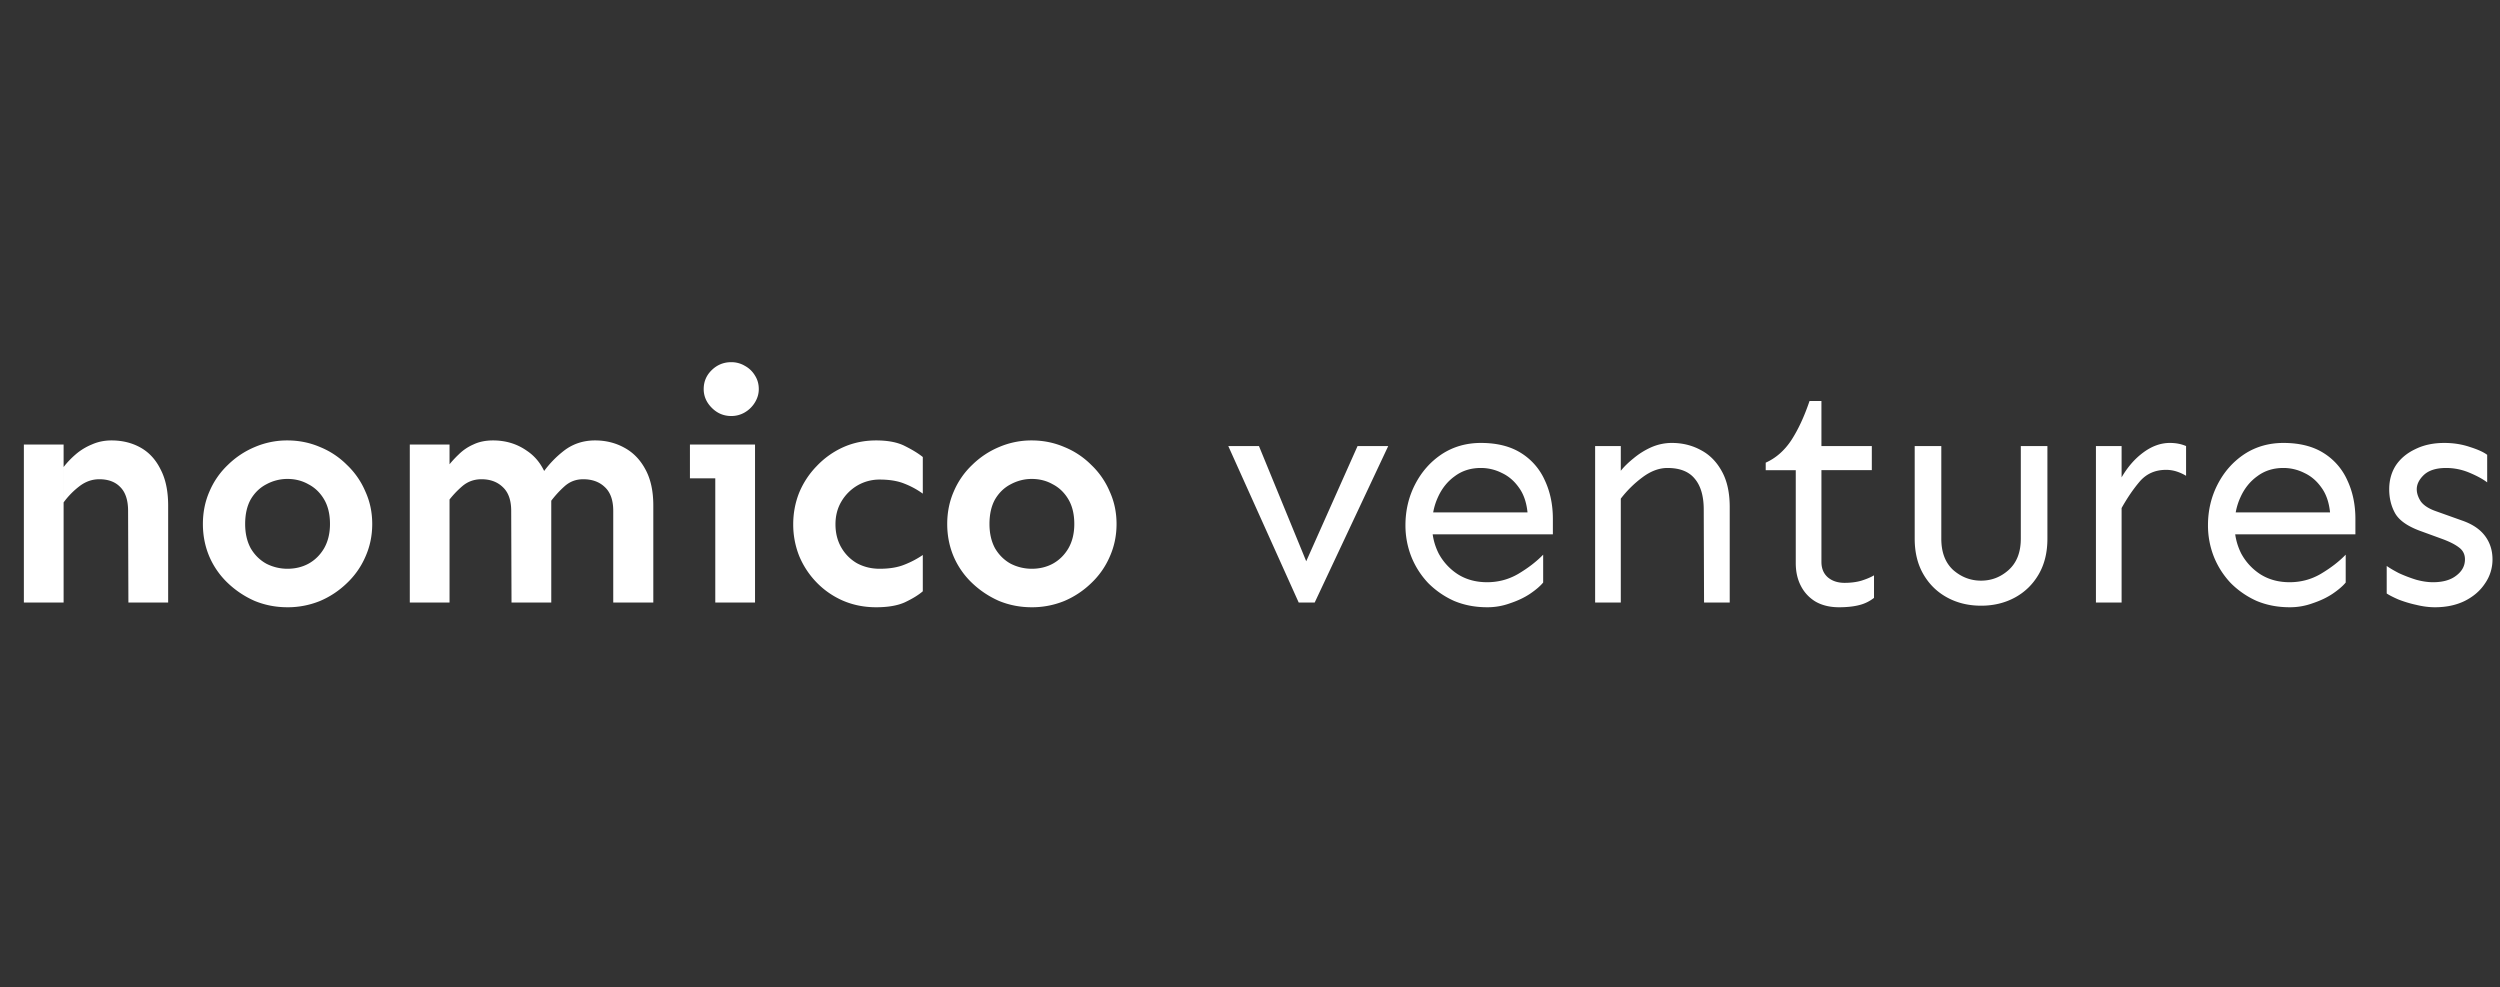 <svg xmlns="http://www.w3.org/2000/svg" width="390" height="154" fill="none"><rect width="100%" height="100%" fill="#333333" stroke="none"/><g clip-path="url(#a)"><path fill="#fff" d="m20.031 94-.049-14.307c0-1.66-.406-2.897-1.22-3.71-.782-.814-1.872-1.221-3.272-1.221-1.107 0-2.132.358-3.076 1.074a12.285 12.285 0 0 0-2.49 2.539v-5.518c.52-.683 1.14-1.334 1.855-1.953a9.2 9.2 0 0 1 2.54-1.562c.943-.423 1.969-.635 3.075-.635 1.693 0 3.207.374 4.542 1.123 1.334.749 2.376 1.888 3.125 3.418.78 1.497 1.171 3.37 1.171 5.615V94h-6.2ZM3.723 94V69.342h6.2V94h-6.2Zm41.113.732c-1.79 0-3.483-.325-5.078-.976a14.528 14.528 0 0 1-4.2-2.783 12.49 12.49 0 0 1-2.88-4.102c-.684-1.595-1.026-3.304-1.026-5.127s.342-3.516 1.026-5.078a12.357 12.357 0 0 1 2.88-4.15 13.317 13.317 0 0 1 4.2-2.784 12.755 12.755 0 0 1 5.078-1.025c1.79 0 3.483.342 5.078 1.025a12.623 12.623 0 0 1 4.2 2.784 12.357 12.357 0 0 1 2.88 4.15c.716 1.563 1.074 3.255 1.074 5.078 0 1.823-.358 3.532-1.074 5.127a12.49 12.49 0 0 1-2.88 4.102 13.701 13.701 0 0 1-4.2 2.783 13.308 13.308 0 0 1-5.078.976Zm0-6.005c1.204 0 2.295-.26 3.271-.782 1.01-.553 1.823-1.35 2.442-2.392.618-1.075.928-2.344.928-3.809 0-1.53-.31-2.816-.928-3.857-.619-1.042-1.432-1.823-2.442-2.344-.976-.553-2.067-.83-3.271-.83a6.88 6.88 0 0 0-3.271.83c-1.01.52-1.823 1.302-2.442 2.344-.586 1.041-.879 2.327-.879 3.857 0 1.465.293 2.734.879 3.809.619 1.041 1.432 1.839 2.442 2.392a7.224 7.224 0 0 0 3.27.782ZM95.666 94V79.693c0-1.66-.44-2.897-1.318-3.71-.847-.814-1.97-1.221-3.37-1.221-1.106 0-2.066.358-2.88 1.074a15.841 15.841 0 0 0-2.295 2.539l-1.172-4.541a15.9 15.9 0 0 1 3.467-3.613c1.367-1.01 2.946-1.514 4.736-1.514 1.66 0 3.174.374 4.541 1.123 1.4.749 2.507 1.888 3.32 3.418.814 1.497 1.221 3.37 1.221 5.615V94h-6.25Zm-31.738 0V69.342h6.2V94h-6.2Zm15.869 0-.049-14.307c0-1.66-.44-2.897-1.318-3.71-.847-.814-1.953-1.221-3.32-1.221-1.14 0-2.133.358-2.98 1.074a14.66 14.66 0 0 0-2.343 2.539v-5.518a16.425 16.425 0 0 1 1.758-1.953 7.544 7.544 0 0 1 2.295-1.562c.879-.423 1.904-.635 3.076-.635 1.986 0 3.743.537 5.273 1.611 1.563 1.042 2.653 2.588 3.272 4.639l.537 2.344V94h-6.201Zm34.277-29.102c-1.172 0-2.181-.423-3.027-1.27-.846-.845-1.27-1.822-1.27-2.929 0-1.172.424-2.164 1.27-2.978.846-.814 1.855-1.221 3.027-1.221a4.1 4.1 0 0 1 2.149.586 4.097 4.097 0 0 1 1.562 1.514c.391.618.586 1.318.586 2.1 0 .715-.195 1.399-.586 2.05a4.482 4.482 0 0 1-1.562 1.563 4.1 4.1 0 0 1-2.149.585ZM111.584 94V69.342h6.201V94h-6.201Zm-3.955-19.385v-5.273h10.156v5.273h-10.156Zm29.053 20.117c-1.856 0-3.581-.341-5.176-1.025a12.85 12.85 0 0 1-4.102-2.832 13.145 13.145 0 0 1-2.734-4.15 13.267 13.267 0 0 1-.928-4.932c0-1.725.309-3.37.928-4.932a13.146 13.146 0 0 1 2.734-4.15 13.133 13.133 0 0 1 4.102-2.93c1.595-.716 3.32-1.074 5.176-1.074 1.855 0 3.353.293 4.492.879 1.172.586 2.099 1.156 2.783 1.709v5.713a12.815 12.815 0 0 0-2.881-1.563c-1.041-.423-2.327-.634-3.857-.634a6.837 6.837 0 0 0-3.467.927 7.013 7.013 0 0 0-2.49 2.49c-.619 1.042-.928 2.23-.928 3.565s.293 2.523.879 3.564a6.642 6.642 0 0 0 2.441 2.49c1.075.587 2.263.88 3.565.88 1.53 0 2.816-.212 3.857-.635a14.148 14.148 0 0 0 2.881-1.514v5.664c-.684.586-1.611 1.156-2.783 1.71-1.139.52-2.637.78-4.492.78Zm24.267 0c-1.79 0-3.483-.325-5.078-.976a14.534 14.534 0 0 1-4.199-2.783 12.496 12.496 0 0 1-2.881-4.102c-.684-1.595-1.025-3.304-1.025-5.127s.341-3.516 1.025-5.078a12.363 12.363 0 0 1 2.881-4.15 13.322 13.322 0 0 1 4.199-2.784 12.755 12.755 0 0 1 5.078-1.025c1.791 0 3.483.342 5.078 1.025a12.633 12.633 0 0 1 4.2 2.784 12.346 12.346 0 0 1 2.88 4.15c.717 1.563 1.075 3.255 1.075 5.078 0 1.823-.358 3.532-1.075 5.127a12.479 12.479 0 0 1-2.88 4.102 13.712 13.712 0 0 1-4.2 2.783 13.305 13.305 0 0 1-5.078.976Zm0-6.005c1.205 0 2.295-.26 3.272-.782 1.009-.553 1.823-1.35 2.441-2.392.619-1.075.928-2.344.928-3.809 0-1.53-.309-2.816-.928-3.857-.618-1.042-1.432-1.823-2.441-2.344-.977-.553-2.067-.83-3.272-.83-1.139 0-2.23.277-3.271.83-1.009.52-1.823 1.302-2.442 2.344-.586 1.041-.879 2.327-.879 3.857 0 1.465.293 2.734.879 3.809.619 1.041 1.433 1.839 2.442 2.392a7.221 7.221 0 0 0 3.271.782ZM202.6 94l-10.987-24.414h4.785l7.373 17.969 8.008-17.97h4.785L205.09 94h-2.49Zm29.394.732c-1.855 0-3.564-.325-5.127-.976a13.43 13.43 0 0 1-4.053-2.783 13.016 13.016 0 0 1-2.636-4.102 13.267 13.267 0 0 1-.928-4.931c0-2.312.505-4.444 1.514-6.397 1.009-1.953 2.392-3.516 4.15-4.688 1.79-1.171 3.825-1.757 6.104-1.757 2.506 0 4.589.52 6.25 1.562a9.6 9.6 0 0 1 3.711 4.248c.846 1.79 1.269 3.809 1.269 6.055v2.393H223.01v-3.418h15.283c-.163-1.596-.619-2.898-1.367-3.907-.716-1.009-1.595-1.758-2.637-2.246a7.223 7.223 0 0 0-3.271-.781c-1.563 0-2.914.423-4.053 1.27-1.139.813-2.018 1.904-2.637 3.27-.618 1.336-.928 2.8-.928 4.395 0 1.563.342 3.028 1.026 4.395a8.836 8.836 0 0 0 3.027 3.272c1.302.813 2.816 1.22 4.541 1.22 1.758 0 3.386-.44 4.883-1.318 1.53-.912 2.816-1.904 3.857-2.979v4.346c-.455.553-1.139 1.14-2.05 1.758-.879.586-1.905 1.074-3.077 1.465a10.29 10.29 0 0 1-3.613.634ZM265.832 94l-.049-14.502c0-2.116-.472-3.727-1.416-4.834-.911-1.107-2.327-1.66-4.248-1.66-1.302 0-2.604.488-3.906 1.465a17.1 17.1 0 0 0-3.369 3.32v-4.346c.521-.65 1.188-1.302 2.002-1.953a11.74 11.74 0 0 1 2.734-1.709 7.964 7.964 0 0 1 3.223-.683c1.66 0 3.174.374 4.541 1.123 1.367.716 2.457 1.823 3.271 3.32.814 1.465 1.221 3.32 1.221 5.566V94h-4.004Zm-16.992 0V69.586h4.004V94h-4.004Zm38.037.732c-1.367 0-2.555-.276-3.565-.83a6.042 6.042 0 0 1-2.343-2.441c-.554-1.042-.83-2.246-.83-3.613V73.346h-4.688v-1.172c1.595-.716 2.93-1.888 4.004-3.516 1.074-1.66 2.018-3.695 2.832-6.103h1.856v7.03h7.861v3.76h-7.861v14.307c0 1.01.325 1.807.976 2.393.684.586 1.563.879 2.637.879.976 0 1.855-.114 2.637-.342.813-.26 1.464-.537 1.953-.83v3.516a6.068 6.068 0 0 1-2.295 1.123c-.879.227-1.937.341-3.174.341Zm22.168-.244c-1.953 0-3.711-.423-5.274-1.27-1.562-.846-2.799-2.05-3.71-3.612-.912-1.563-1.368-3.418-1.368-5.567V69.586h4.151v14.453c0 2.116.618 3.744 1.855 4.883 1.27 1.107 2.718 1.66 4.346 1.66 1.628 0 3.06-.553 4.297-1.66 1.269-1.14 1.904-2.767 1.904-4.883V69.586h4.15v14.453c0 2.148-.455 4.004-1.367 5.567-.911 1.562-2.148 2.766-3.711 3.613-1.562.846-3.32 1.27-5.273 1.27Zm17.92-.488V69.586h4.004V94h-4.004Zm4.004-14.746v-4.785c.944-1.628 2.083-2.93 3.418-3.906 1.334-.977 2.702-1.465 4.101-1.465.944 0 1.791.162 2.539.488v4.639a6.972 6.972 0 0 0-1.513-.684 5.375 5.375 0 0 0-1.612-.244c-1.66 0-3.011.586-4.052 1.758-1.01 1.172-1.97 2.571-2.881 4.199Zm26.22 15.478c-1.855 0-3.564-.325-5.127-.976a13.437 13.437 0 0 1-4.052-2.783 13.019 13.019 0 0 1-2.637-4.102 13.287 13.287 0 0 1-.928-4.931c0-2.312.505-4.444 1.514-6.397 1.009-1.953 2.393-3.516 4.15-4.688 1.791-1.171 3.825-1.757 6.104-1.757 2.506 0 4.59.52 6.25 1.562a9.6 9.6 0 0 1 3.711 4.248c.846 1.79 1.269 3.809 1.269 6.055v2.393h-19.238v-3.418h15.283c-.162-1.596-.618-2.898-1.367-3.907-.716-1.009-1.595-1.758-2.637-2.246a7.22 7.22 0 0 0-3.271-.781c-1.563 0-2.914.423-4.053 1.27-1.139.813-2.018 1.904-2.637 3.27-.618 1.336-.927 2.8-.927 4.395a9.7 9.7 0 0 0 1.025 4.395 8.836 8.836 0 0 0 3.027 3.272c1.303.813 2.816 1.22 4.541 1.22 1.758 0 3.386-.44 4.883-1.318 1.53-.912 2.816-1.904 3.858-2.979v4.346c-.456.553-1.14 1.14-2.051 1.758-.879.586-1.904 1.074-3.076 1.465a10.3 10.3 0 0 1-3.614.634Zm22.657 0c-.944 0-1.937-.13-2.979-.39a18.134 18.134 0 0 1-2.734-.83c-.814-.358-1.416-.668-1.807-.928v-4.297c.456.326 1.091.7 1.904 1.123.847.39 1.742.733 2.686 1.026.944.26 1.823.39 2.637.39 1.53 0 2.734-.342 3.613-1.025.911-.684 1.367-1.53 1.367-2.54 0-.78-.309-1.399-.928-1.855-.585-.456-1.448-.895-2.587-1.318l-3.614-1.319c-1.888-.716-3.141-1.61-3.759-2.685-.619-1.107-.928-2.36-.928-3.76s.342-2.636 1.025-3.71c.716-1.075 1.725-1.921 3.028-2.54 1.302-.65 2.815-.976 4.541-.976 1.432 0 2.766.211 4.003.634 1.237.391 2.133.798 2.686 1.221v4.297c-.684-.52-1.611-1.025-2.783-1.514a9.313 9.313 0 0 0-3.613-.732c-1.53 0-2.686.358-3.467 1.074-.749.716-1.123 1.465-1.123 2.246 0 .619.211 1.254.634 1.904.456.619 1.237 1.124 2.344 1.514l4.102 1.465c1.595.553 2.783 1.35 3.564 2.393.781 1.041 1.172 2.262 1.172 3.662a6.51 6.51 0 0 1-1.172 3.76c-.748 1.139-1.806 2.05-3.174 2.734-1.334.65-2.88.976-4.638.976Z"/></g><defs><clipPath id="a"><path fill="#fff" d="M0 0h390v154H0z"/></clipPath></defs></svg>